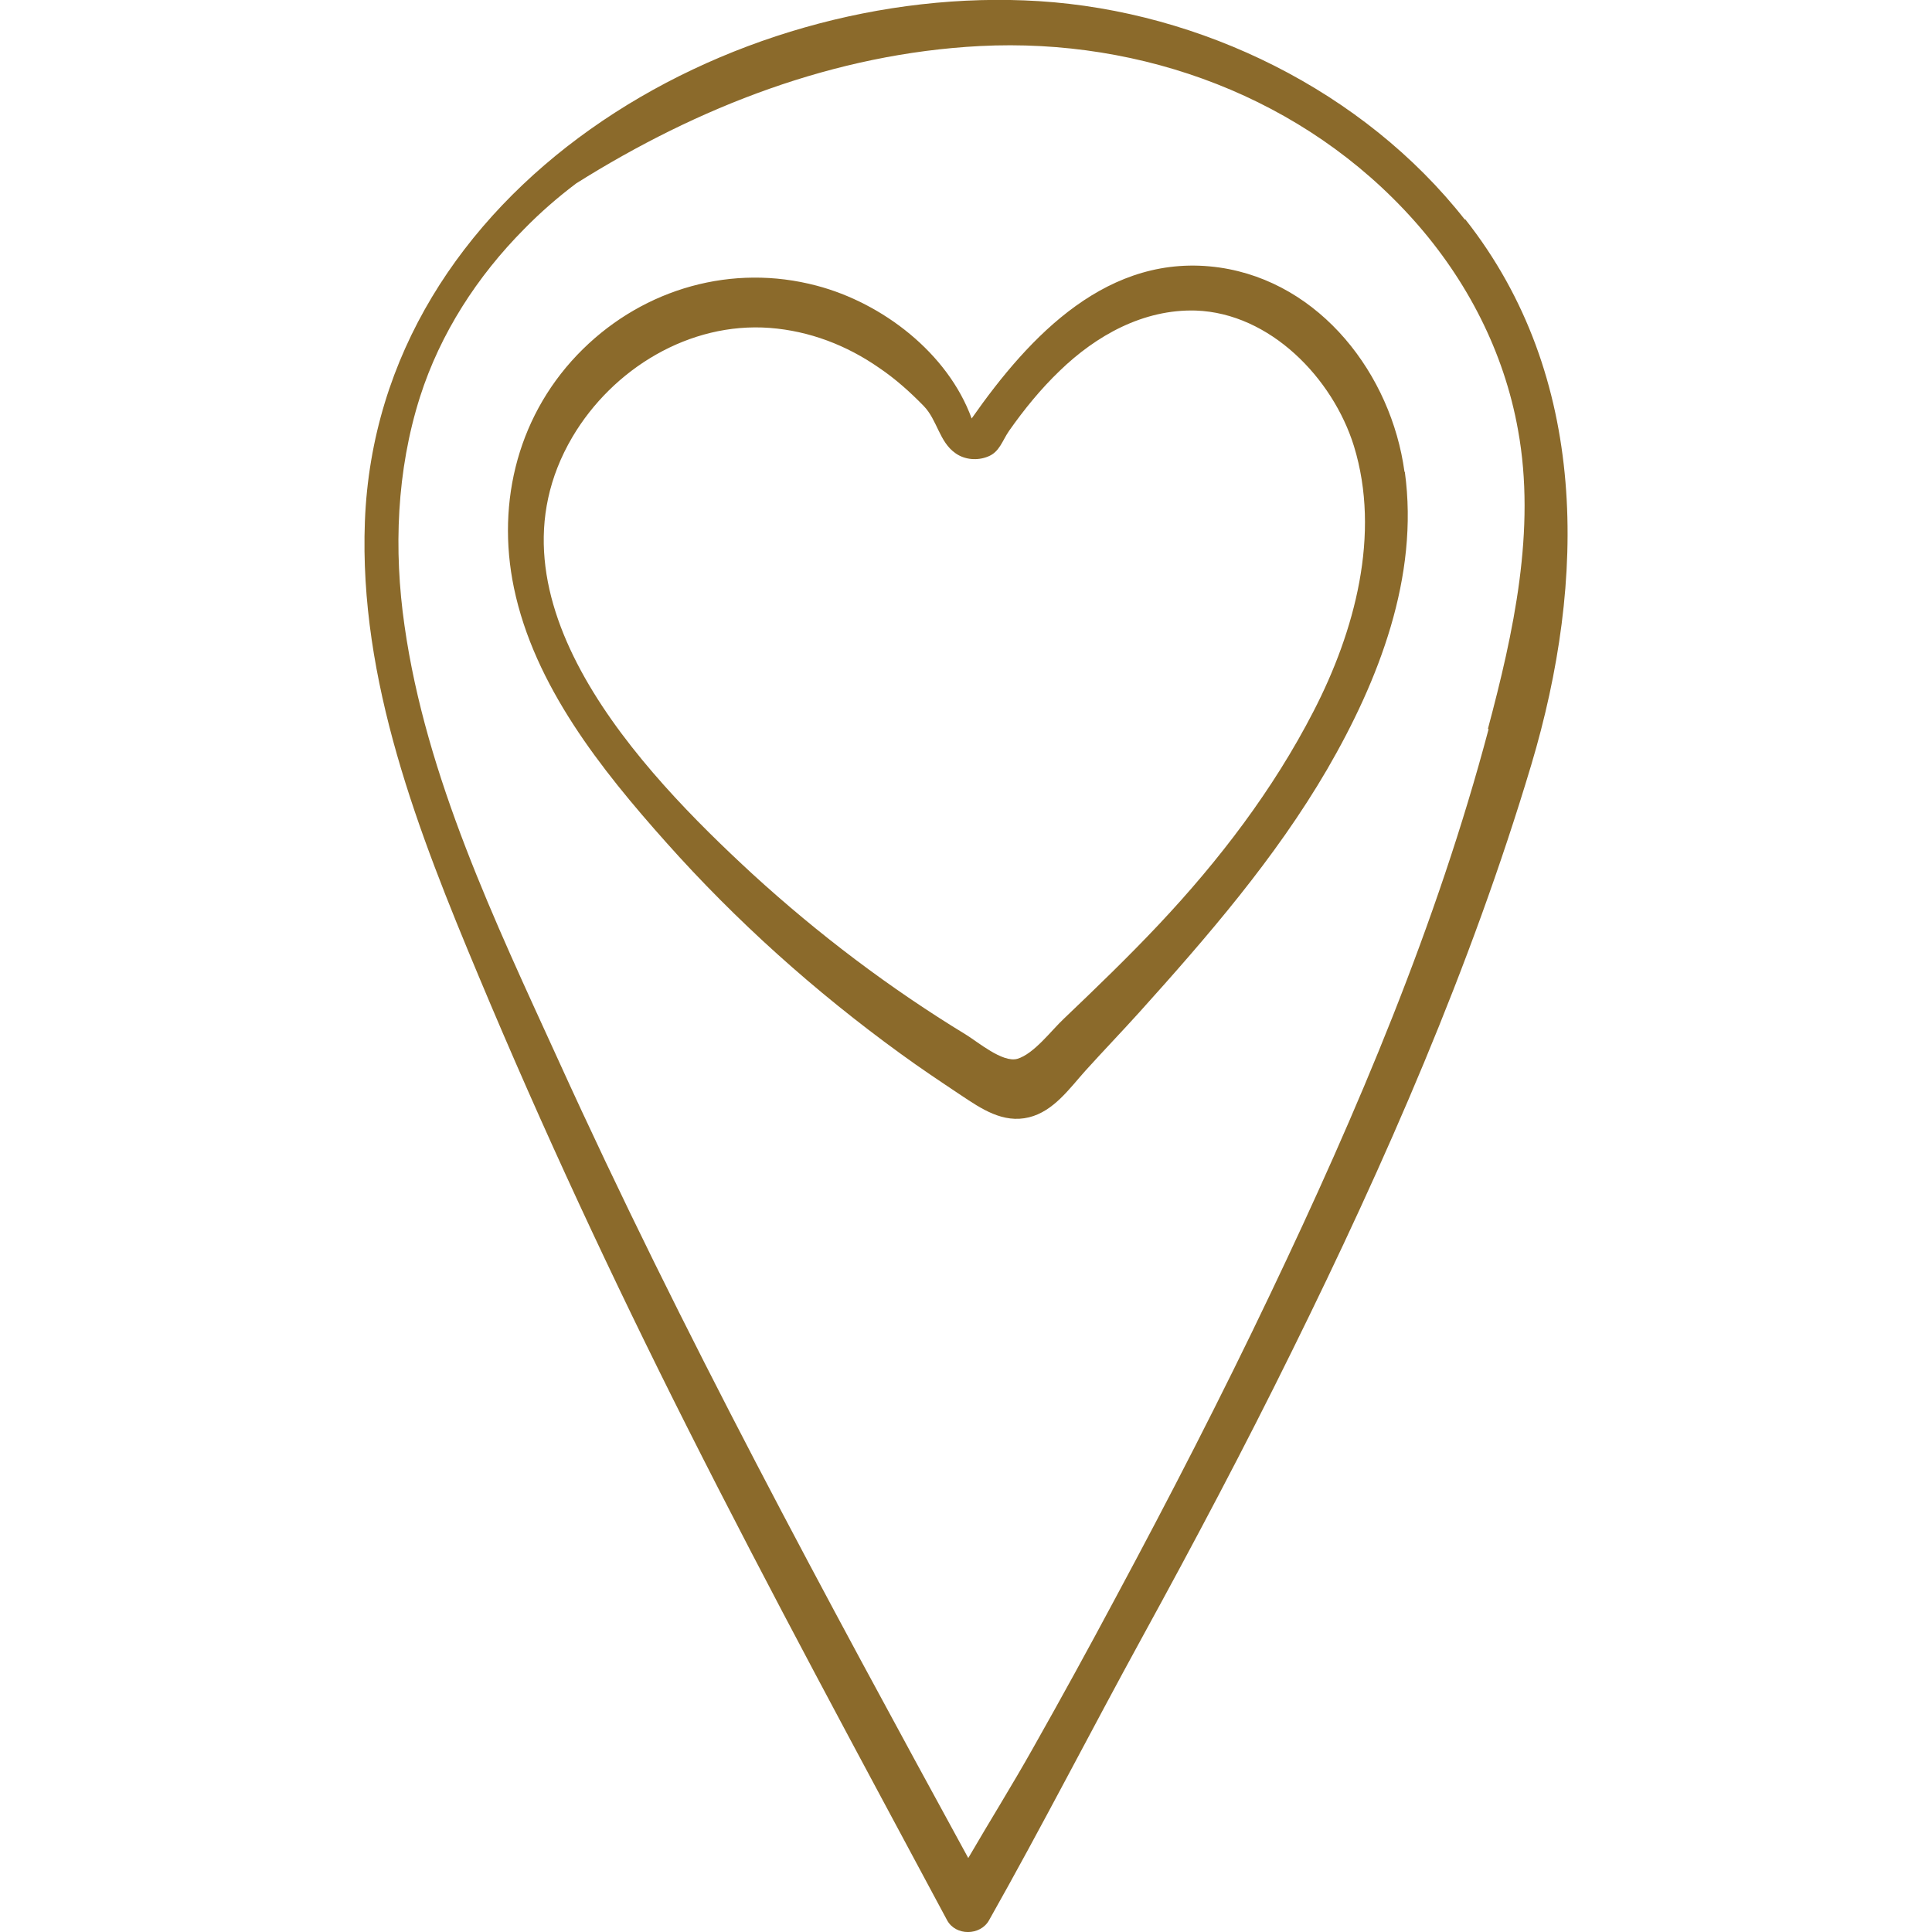 <?xml version="1.0" encoding="UTF-8"?>
<svg id="Capa_1" xmlns="http://www.w3.org/2000/svg" version="1.1" viewBox="0 0 512 512">
  <!-- Generator: Adobe Illustrator 30.1.0, SVG Export Plug-In . SVG Version: 2.1.1 Build 136)  -->
  <defs>
    <style>
      .st0 {
        fill: #8b6a2b;
      }
    </style>
  </defs>
  <path class="st0" d="M388.2,58.2C361.4,24.1,318.3,3,275.3.3,193.2-4.8,100.1,49.9,96.7,138.2c-1.6,42.2,14.2,82.4,30.2,120.6,16.9,40.4,35.4,80.1,55.1,119.2,22.2,44.1,45.7,87.4,69,130.9,2.3,4.2,8.8,4.1,11.1,0,14-24.8,27-50.2,40.7-75.2,13.7-25,27-50.1,39.6-75.7,24.7-50,47.4-101.8,63.4-155.3,14.6-48.9,15.4-102.9-17.5-144.6ZM394.5,193.2c-13.7,51.7-34.8,101.4-57.8,149.6-13,27.3-26.8,54.1-41.1,80.7-7.1,13.3-14.4,26.6-21.8,39.7-5.5,9.8-11.5,19.4-17.2,29.2-38-69.6-75.9-139.4-108.7-211.6-16.7-36.6-35-74.8-40.7-115-2.9-20.1-2.1-41.1,4.1-60.6,5.4-16.9,15.2-32,27.6-44.5,4.3-4.4,8.9-8.4,13.8-12.1,32.3-20.3,68.5-34.4,107-36.4,43.1-2.2,86,13.7,115,46.2,14,15.7,23.9,34.8,27.6,55.6,4.8,26.4-1.2,53.7-8,79.2Z"/>
  <path class="st0" d="M372.2,125c-3.5-25.7-22.2-50.2-49-54.1-29.4-4.2-50.3,18-65.7,40-6.3-17.3-23.6-30.6-41.1-35.2-22.3-5.9-45.5.7-61.9,16.8-17,16.7-23.1,40.2-18.3,63.3,5.4,25.9,23.1,48.1,40.3,67.4,18.6,20.9,39.5,39.6,62.1,56,5.2,3.8,10.6,7.4,16,11,5.4,3.6,11.2,7.6,18.1,5.9,6.5-1.6,10.7-7.6,14.9-12.3,4.7-5.2,9.6-10.3,14.3-15.5,18.1-20.1,36.1-40.9,49.8-64.4,13.7-23.6,24.4-51.1,20.6-78.8ZM348.1,188.5c-10.7,20.8-25,39.5-41,56.5-8.1,8.6-16.6,16.8-25.2,25-3.3,3.1-7.9,9.3-12.3,10.6-3.9,1.1-10.5-4.5-13.6-6.4-20.2-12.3-39.1-26.6-56.6-42.6-29.5-27.2-73-72.8-47.7-115.8,10.7-18.1,31-30.5,52.3-28.9,10.5.8,20.4,4.6,29,10.6,4.3,2.9,8.2,6.4,11.8,10.1,3.6,3.7,4.1,9.5,8.4,12.5,2.5,1.8,5.9,2,8.6.9,3.1-1.2,3.8-4.2,5.6-6.8,4-5.7,8.4-11.1,13.4-15.9,9.7-9.4,22.2-16.4,36.1-16,19.7.7,36.3,17.9,41.9,35.9,7.2,23.4.2,49.2-10.7,70.3Z"/>
  <path class="st0" d="M-140.7-129.3c-.5-2.1-2.7-3.5-4.8-2.9h0c-9.7,2.6-18,8.8-23.1,17.4,0,.3-.3.7-.5,1l-2.8-11.2c0-.2-.2-.4-.3-.6,9.5-17.9,3.4-40.1-14-50.6-.9-.6-2-.7-3-.5-1,.3-1.9.9-2.5,1.9-10.2,17.5-4.9,39.9,12,51.1v.6l1.4,5.6c-9.4-10.7-23.9-15.3-37.7-12-2.1.5-3.5,2.7-2.9,4.8h0c2.5,9.8,8.8,18.1,17.4,23.3,5.9,3.5,12.6,5.4,19.5,5.4s5.4-.3,8-.9c0,3.5.2,7.1,1,10.5.3,1,.9,1.9,1.8,2.5s2,.7,3.1.4c20.1-5.4,32.3-25.8,27.4-46.1v.3ZM-197.4-107.8c-5.5-3.2-9.9-8.2-12.4-14.1,6.4-.6,12.8.8,18.3,4,5.5,3.3,9.8,8.2,12.3,14.1-6.4.6-12.7-.8-18.2-4ZM-178-132.1c-4.9-4.1-8.4-9.6-10-15.8s-1.2-12.7,1.2-18.7c10.1,8.4,13.6,22.3,8.8,34.5ZM-166-92.3c-.6-6.4.8-12.8,4.1-18.3,3.3-5.5,8.2-9.8,14.1-12.3,1.2,13.1-6.1,25.4-18.2,30.6Z"/>
</svg>